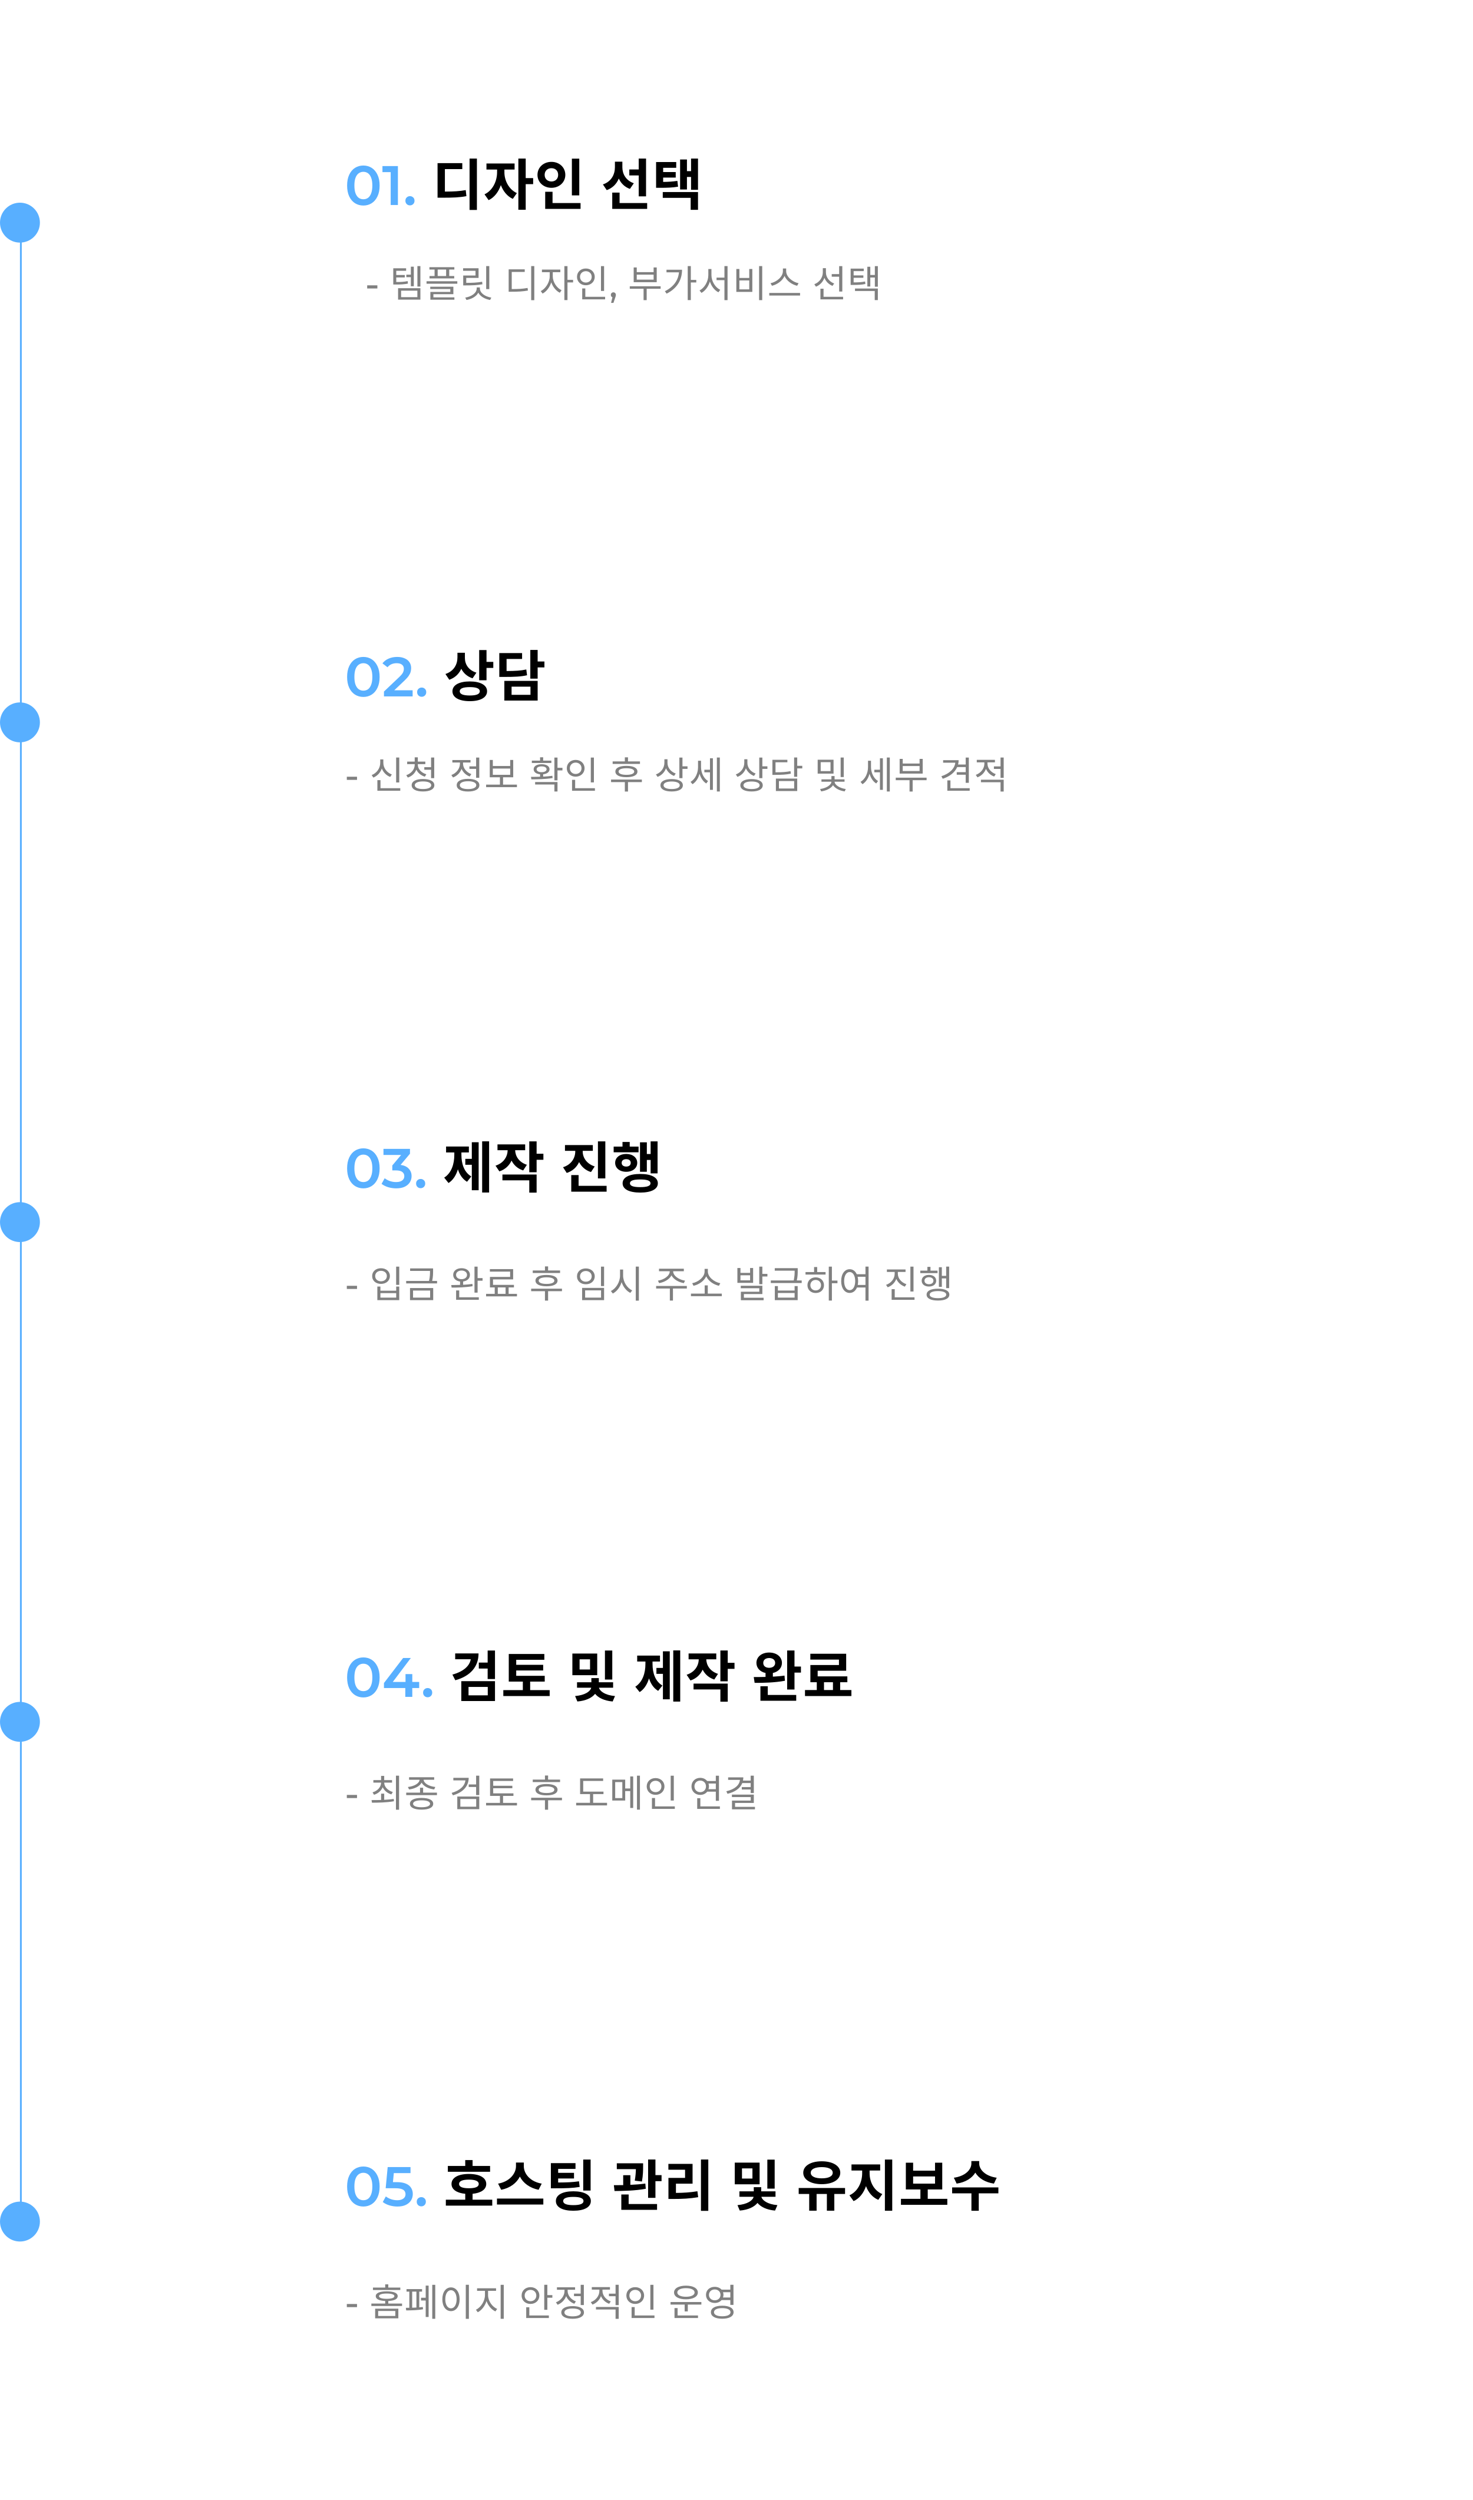 <svg width="812" height="1378" viewBox="0 0 812 1378" fill="none" xmlns="http://www.w3.org/2000/svg">
<g filter="url(#filter0_d_1026_607)">
<rect x="130.231" y="1111.91" width="656.186" height="225.477" rx="20" fill="white"/>
</g>
<g filter="url(#filter1_d_1026_607)">
<rect x="130.231" y="560.953" width="656.186" height="225.477" rx="20" fill="white"/>
</g>
<g filter="url(#filter2_d_1026_607)">
<rect x="130.231" y="285.477" width="656.186" height="225.477" rx="20" fill="white"/>
</g>
<g filter="url(#filter3_d_1026_607)">
<rect x="130.231" y="10" width="656.186" height="225.477" rx="20" fill="white"/>
</g>
<g filter="url(#filter4_d_1026_607)">
<rect x="130.231" y="836.43" width="656.186" height="225.477" rx="20" fill="white"/>
</g>
<line x1="11.5" y1="125" x2="11.5" y2="1225" stroke="#58AFFF"/>
<circle cx="11" cy="122.734" r="11" fill="#58AFFF"/>
<circle cx="11" cy="398.211" r="11" fill="#58AFFF"/>
<circle cx="11" cy="673.688" r="11" fill="#58AFFF"/>
<circle cx="11" cy="949.164" r="11" fill="#58AFFF"/>
<circle cx="11" cy="1224.64" r="11" fill="#58AFFF"/>
<path d="M191.191 1271.81V1270.08H196.81V1271.81H191.191ZM220.674 1261.03V1262.37H205.592V1261.03H212.339V1259.24H214.052V1261.03H220.674ZM208.474 1273.94V1276.68H217.917V1273.94H208.474ZM206.803 1277.97V1272.65H219.588V1277.97H206.803ZM208.934 1265.75C208.934 1266.69 210.459 1267.22 213.196 1267.22C215.89 1267.22 217.415 1266.69 217.415 1265.75C217.415 1264.84 215.89 1264.31 213.196 1264.31C210.459 1264.31 208.934 1264.84 208.934 1265.75ZM214.052 1269.83H221.635V1271.19H204.714V1269.83H212.339V1268.41C208.997 1268.28 207.137 1267.36 207.137 1265.75C207.137 1264.02 209.31 1263.1 213.196 1263.1C217.039 1263.1 219.233 1264.02 219.233 1265.75C219.233 1267.36 217.353 1268.28 214.052 1268.41V1269.83ZM227.211 1263.25V1272.13C227.984 1272.1 228.757 1272.08 229.551 1272.04V1263.25H227.211ZM231.118 1263.25V1271.94C231.786 1271.87 232.475 1271.81 233.081 1271.73L233.186 1272.98C230.282 1273.53 226.355 1273.61 223.91 1273.61L223.743 1272.19C224.307 1272.19 224.934 1272.19 225.644 1272.17V1263.25H224.098V1261.87H232.663V1263.25H231.118ZM234.669 1266.63V1259.95H236.277V1277.24H234.669V1268.14H232.099V1266.63H234.669ZM238.283 1259.51H239.933V1278.23H238.283V1259.51ZM256.769 1259.49H258.482V1278.27H256.769V1259.49ZM248.601 1260.93C251.379 1260.93 253.364 1263.48 253.364 1267.47C253.364 1271.46 251.379 1274.01 248.601 1274.01C245.822 1274.01 243.838 1271.46 243.838 1267.47C243.838 1263.48 245.822 1260.93 248.601 1260.93ZM248.601 1262.47C246.762 1262.47 245.467 1264.44 245.467 1267.47C245.467 1270.52 246.762 1272.48 248.601 1272.48C250.418 1272.48 251.713 1270.52 251.713 1267.47C251.713 1264.44 250.418 1262.47 248.601 1262.47ZM269.05 1262.83V1265.21C269.05 1268.39 271.307 1271.62 274.064 1272.79L273.103 1274.17C270.931 1273.17 269.092 1271.02 268.194 1268.45C267.337 1271.19 265.499 1273.55 263.368 1274.63L262.366 1273.25C265.06 1271.98 267.337 1268.45 267.337 1265.21V1262.83H262.992V1261.41H273.458V1262.83H269.05ZM275.986 1259.51H277.699V1278.23H275.986V1259.51ZM289.219 1265.42C289.219 1267.26 290.598 1268.55 292.436 1268.55C294.275 1268.55 295.653 1267.26 295.653 1265.42C295.653 1263.58 294.275 1262.29 292.436 1262.29C290.598 1262.29 289.219 1263.58 289.219 1265.42ZM297.325 1265.42C297.325 1268.14 295.236 1270.04 292.436 1270.04C289.637 1270.04 287.548 1268.14 287.548 1265.42C287.548 1262.7 289.637 1260.8 292.436 1260.8C295.236 1260.8 297.325 1262.7 297.325 1265.42ZM291.789 1271.87V1276.41H302.568V1277.81H290.076V1271.87H291.789ZM301.732 1265.19H304.49V1266.61H301.732V1273.27H300.019V1259.49H301.732V1265.19ZM316.416 1264.35H320.114V1259.51H321.848V1270.66H320.114V1265.75H316.416V1264.35ZM317.461 1268.62L316.604 1269.95C314.515 1269.2 312.907 1267.66 312.092 1265.73C311.298 1267.91 309.564 1269.66 307.371 1270.5L306.473 1269.14C309.272 1268.11 311.194 1265.59 311.194 1262.89V1262.24H307.016V1260.87H317.022V1262.24H312.907V1262.89C312.907 1265.29 314.745 1267.66 317.461 1268.62ZM315.664 1276.89C318.484 1276.89 320.197 1276.09 320.197 1274.74C320.197 1273.38 318.484 1272.56 315.664 1272.56C312.844 1272.56 311.131 1273.38 311.131 1274.74C311.131 1276.09 312.844 1276.89 315.664 1276.89ZM315.664 1271.25C319.508 1271.25 321.91 1272.52 321.91 1274.74C321.91 1276.95 319.508 1278.23 315.664 1278.23C311.821 1278.23 309.418 1276.95 309.418 1274.74C309.418 1272.52 311.821 1271.25 315.664 1271.25ZM336.678 1268.64L335.822 1269.97C333.733 1269.22 332.124 1267.68 331.288 1265.73C330.495 1267.89 328.782 1269.6 326.588 1270.41L325.69 1269.05C328.468 1268.07 330.411 1265.57 330.411 1262.91V1262.16H326.233V1260.76H336.239V1262.16H332.124V1262.91C332.124 1265.32 333.962 1267.68 336.678 1268.64ZM328.531 1273.11V1271.73H341.065V1278.25H339.331V1273.11H328.531ZM339.331 1259.49H341.065V1270.71H339.331V1265.78H335.675V1264.38H339.331V1259.49ZM360.219 1259.51V1273.19H358.506V1259.51H360.219ZM346.954 1265.4C346.954 1267.26 348.333 1268.55 350.15 1268.55C352.01 1268.55 353.388 1267.26 353.388 1265.4C353.388 1263.58 352.01 1262.29 350.15 1262.29C348.333 1262.29 346.954 1263.58 346.954 1265.4ZM355.06 1265.4C355.06 1268.11 352.95 1270.04 350.15 1270.04C347.372 1270.04 345.283 1268.11 345.283 1265.4C345.283 1262.7 347.372 1260.8 350.15 1260.8C352.95 1260.8 355.06 1262.7 355.06 1265.4ZM349.879 1276.41H360.783V1277.81H348.166V1271.79H349.879V1276.41ZM378.132 1261.35C375.27 1261.35 373.369 1262.24 373.369 1263.73C373.369 1265.19 375.27 1266.09 378.132 1266.09C381.015 1266.09 382.895 1265.19 382.895 1263.73C382.895 1262.24 381.015 1261.35 378.132 1261.35ZM378.132 1267.49C374.163 1267.49 371.573 1266.05 371.573 1263.73C371.573 1261.41 374.163 1259.97 378.132 1259.97C382.101 1259.97 384.692 1261.41 384.692 1263.73C384.692 1266.05 382.101 1267.49 378.132 1267.49ZM373.536 1272.33V1276.39H384.775V1277.81H371.823V1272.33H373.536ZM369.651 1268.99H386.634V1270.39H379.156V1274.17H377.422V1270.39H369.651V1268.99ZM390.811 1265.04C390.811 1266.8 392.189 1268.05 394.007 1268.05C395.845 1268.05 397.182 1266.8 397.182 1265.04C397.182 1263.31 395.845 1262.06 394.007 1262.06C392.189 1262.06 390.811 1263.31 390.811 1265.04ZM402.593 1263.58H398.582C398.728 1264.02 398.811 1264.5 398.811 1265.04C398.811 1265.57 398.728 1266.05 398.561 1266.51H402.593V1263.58ZM402.593 1267.91H397.788C396.931 1268.91 395.594 1269.51 394.007 1269.51C391.228 1269.51 389.181 1267.68 389.181 1265.04C389.181 1262.43 391.228 1260.62 394.007 1260.62C395.594 1260.62 396.931 1261.22 397.788 1262.18H402.593V1259.49H404.326V1270.58H402.593V1267.91ZM398.122 1276.85C400.984 1276.85 402.697 1276.01 402.697 1274.61C402.697 1273.19 400.984 1272.36 398.122 1272.36C395.302 1272.36 393.589 1273.19 393.589 1274.61C393.589 1276.01 395.302 1276.85 398.122 1276.85ZM398.122 1271.02C401.987 1271.02 404.389 1272.33 404.389 1274.61C404.389 1276.89 401.987 1278.2 398.122 1278.2C394.278 1278.2 391.897 1276.89 391.897 1274.61C391.897 1272.33 394.278 1271.02 398.122 1271.02Z" fill="#808080"/>
<path d="M200.295 1216.35C198.599 1216.35 197.067 1215.92 195.699 1215.06C194.351 1214.2 193.289 1212.95 192.512 1211.32C191.736 1209.67 191.348 1207.66 191.348 1205.32C191.348 1202.97 191.736 1200.98 192.512 1199.34C193.289 1197.69 194.351 1196.43 195.699 1195.57C197.067 1194.71 198.599 1194.29 200.295 1194.29C202.01 1194.29 203.542 1194.71 204.89 1195.57C206.238 1196.43 207.301 1197.69 208.077 1199.34C208.873 1200.98 209.272 1202.97 209.272 1205.32C209.272 1207.66 208.873 1209.67 208.077 1211.32C207.301 1212.95 206.238 1214.2 204.89 1215.06C203.542 1215.92 202.01 1216.35 200.295 1216.35ZM200.295 1212.88C201.295 1212.88 202.164 1212.62 202.899 1212.09C203.634 1211.54 204.206 1210.7 204.615 1209.57C205.044 1208.45 205.258 1207.03 205.258 1205.32C205.258 1203.58 205.044 1202.16 204.615 1201.06C204.206 1199.93 203.634 1199.11 202.899 1198.58C202.164 1198.02 201.295 1197.75 200.295 1197.75C199.335 1197.75 198.477 1198.02 197.721 1198.58C196.986 1199.11 196.403 1199.93 195.975 1201.06C195.566 1202.16 195.362 1203.58 195.362 1205.32C195.362 1207.03 195.566 1208.45 195.975 1209.57C196.403 1210.7 196.986 1211.54 197.721 1212.09C198.477 1212.62 199.335 1212.88 200.295 1212.88ZM219.072 1216.35C217.56 1216.35 216.079 1216.13 214.629 1215.7C213.199 1215.25 211.994 1214.64 211.014 1213.86L212.699 1210.77C213.475 1211.4 214.414 1211.91 215.517 1212.3C216.641 1212.69 217.805 1212.88 219.01 1212.88C220.42 1212.88 221.523 1212.59 222.319 1211.99C223.136 1211.4 223.545 1210.61 223.545 1209.6C223.545 1208.93 223.371 1208.34 223.024 1207.83C222.697 1207.32 222.105 1206.93 221.247 1206.66C220.409 1206.4 219.255 1206.27 217.785 1206.27H212.607L213.71 1194.59H226.302V1197.93H215.18L217.264 1196.03L216.437 1204.76L214.353 1202.9H218.673C220.797 1202.9 222.503 1203.18 223.79 1203.75C225.097 1204.3 226.047 1205.08 226.639 1206.08C227.252 1207.06 227.558 1208.19 227.558 1209.45C227.558 1210.7 227.252 1211.84 226.639 1212.88C226.026 1213.92 225.087 1214.76 223.821 1215.4C222.575 1216.03 220.992 1216.35 219.072 1216.35ZM232.246 1216.25C231.551 1216.25 230.959 1216.02 230.469 1215.55C229.978 1215.06 229.733 1214.45 229.733 1213.71C229.733 1212.93 229.978 1212.32 230.469 1211.87C230.959 1211.4 231.551 1211.17 232.246 1211.17C232.94 1211.17 233.532 1211.4 234.023 1211.87C234.513 1212.32 234.758 1212.93 234.758 1213.71C234.758 1214.45 234.513 1215.06 234.023 1215.55C233.532 1216.02 232.94 1216.25 232.246 1216.25Z" fill="#58AFFF"/>
<path d="M270.161 1193.98V1197.2H246.876V1193.98H256.466V1190.73H260.51V1193.98H270.161ZM253.065 1203.91C253.065 1205.53 254.964 1206.27 258.457 1206.27C262.011 1206.27 263.911 1205.53 263.911 1203.91C263.911 1202.31 262.011 1201.52 258.457 1201.52C254.964 1201.52 253.065 1202.31 253.065 1203.91ZM260.51 1212.58H271.356V1215.86H245.773V1212.58H256.466V1209.33C251.778 1208.9 248.898 1206.94 248.898 1203.91C248.898 1200.44 252.605 1198.39 258.457 1198.39C264.371 1198.39 268.047 1200.44 268.047 1203.91C268.047 1206.94 265.198 1208.87 260.51 1209.33V1212.58ZM298.622 1203.72L296.906 1207.12C292.004 1206.14 288.389 1203.42 286.581 1199.83C284.773 1203.42 281.189 1206.17 276.287 1207.12L274.571 1203.72C280.913 1202.65 284.436 1198.18 284.436 1194.13V1192.11H288.756V1194.13C288.756 1198.27 292.249 1202.65 298.622 1203.72ZM273.958 1211.96H299.511V1215.24H273.958V1211.96ZM325.582 1190.46V1207.55H321.507V1190.46H325.582ZM319.178 1202.44L319.546 1205.56C315.563 1206.2 312.039 1206.3 306.096 1206.3H303.675V1192.42H317.248V1195.6H307.689V1197.78H316.421V1200.9H307.689V1203.11C312.56 1203.08 315.655 1202.96 319.178 1202.44ZM316.053 1215.58C319.73 1215.58 321.66 1214.87 321.66 1213.31C321.66 1211.78 319.73 1211.04 316.053 1211.04C312.407 1211.04 310.446 1211.78 310.446 1213.31C310.446 1214.87 312.407 1215.58 316.053 1215.58ZM316.053 1207.95C322.028 1207.95 325.704 1209.94 325.704 1213.31C325.704 1216.74 322.028 1218.67 316.053 1218.67C310.079 1218.67 306.433 1216.74 306.433 1213.31C306.433 1209.94 310.079 1207.95 316.053 1207.95ZM353.87 1202.56L349.918 1202.1C350.377 1199.46 350.5 1197.41 350.53 1195.73H340.021V1192.51H354.513V1194.25C354.513 1196.22 354.513 1199 353.87 1202.56ZM355.739 1203.69L355.984 1206.57C350.163 1207.64 343.606 1207.77 338.765 1207.8L338.398 1204.58C339.96 1204.58 341.706 1204.58 343.545 1204.55V1199.07H347.497V1204.4C350.285 1204.27 353.104 1204.06 355.739 1203.69ZM346.547 1209.7V1214.97H362.204V1218.18H342.503V1209.7H346.547ZM361.315 1199.03H364.685V1202.37H361.315V1211.57H357.271V1190.43H361.315V1199.03ZM372.618 1203.75V1208.84C376.908 1208.81 380.462 1208.59 384.445 1207.92L384.874 1211.2C380.278 1211.99 376.142 1212.18 371.025 1212.18H368.482V1200.57H377.643V1196.06H368.452V1192.85H381.779V1203.75H372.618ZM386.406 1190.43H390.45V1218.74H386.406V1190.43ZM427.042 1190.49V1206.48H422.997V1190.49H427.042ZM414.786 1200.93V1195.33H409.026V1200.93H414.786ZM418.738 1192.14V1204.09H405.043V1192.14H418.738ZM427.501 1210.98H419.719C420.148 1212.85 422.967 1215.12 428.543 1215.58L427.256 1218.58C422.568 1218.18 419.29 1216.5 417.574 1214.35C415.858 1216.53 412.549 1218.18 407.8 1218.58L406.544 1215.58C412.182 1215.09 415.001 1212.94 415.43 1210.98H407.617V1207.98H415.521V1205.68H419.627V1207.98H427.501V1210.98ZM453.001 1194.62C449.294 1194.62 446.935 1195.73 446.935 1197.72C446.935 1199.74 449.294 1200.81 453.001 1200.81C456.678 1200.81 459.037 1199.74 459.037 1197.72C459.037 1195.73 456.678 1194.62 453.001 1194.62ZM453.001 1204.03C446.966 1204.03 442.799 1201.58 442.799 1197.72C442.799 1193.89 446.966 1191.41 453.001 1191.41C459.007 1191.41 463.204 1193.89 463.204 1197.72C463.204 1201.58 459.007 1204.03 453.001 1204.03ZM465.839 1206.14V1209.42H459.926V1218.64H455.82V1209.42H450.152V1218.64H446.077V1209.42H440.286V1206.14H465.839ZM479.379 1196.49V1198.05C479.379 1202.65 481.646 1207.52 486.364 1209.48L484.158 1212.67C480.88 1211.26 478.643 1208.5 477.387 1205.1C476.131 1208.78 473.864 1211.87 470.555 1213.37L468.257 1210.16C472.975 1208.04 475.273 1202.86 475.273 1198.05V1196.49H469.391V1193.15H485.2V1196.49H479.379ZM487.804 1190.46H491.849V1218.67H487.804V1190.46ZM503.366 1199.77V1203.72H515.438V1199.77H503.366ZM511.424 1212.12H522.209V1215.4H496.657V1212.12H507.38V1206.94H499.353V1192.2H503.366V1196.58H515.438V1192.2H519.421V1206.94H511.424V1212.12ZM549.445 1200.47L547.913 1203.72C542.98 1202.99 539.456 1200.69 537.649 1197.66C535.841 1200.69 532.287 1202.99 527.354 1203.72L525.822 1200.47C532.256 1199.59 535.473 1195.94 535.473 1192.63V1191.28H539.793V1192.63C539.793 1195.91 543.041 1199.59 549.445 1200.47ZM550.364 1205.81V1209.08H539.548V1218.7H535.504V1209.08H524.872V1205.81H550.364Z" fill="black"/>
<path d="M191.191 710.539V708.805H196.81V710.539H191.191ZM218.376 698.235H220.089V708.283H218.376V698.235ZM208.015 709.202H209.707V711.5H218.397V709.202H220.089V716.701H208.015V709.202ZM209.707 712.837V715.323H218.397V712.837H209.707ZM210.02 699.112C212.861 699.112 214.929 700.867 214.929 703.415C214.929 706.006 212.861 707.74 210.02 707.74C207.2 707.74 205.153 706.006 205.153 703.415C205.153 700.867 207.2 699.112 210.02 699.112ZM210.02 700.533C208.161 700.533 206.824 701.723 206.824 703.415C206.824 705.128 208.161 706.319 210.02 706.319C211.921 706.319 213.258 705.128 213.258 703.415C213.258 701.723 211.921 700.533 210.02 700.533ZM227.692 711.416V715.323H237.113V711.416H227.692ZM226.02 716.701V710.038H238.805V716.701H226.02ZM238.241 706.11H240.936V707.489H223.91V706.11H236.507C237.05 703.771 237.05 702.058 237.05 700.595H226.083V699.217H238.742V700.595C238.742 702.058 238.742 703.771 238.241 706.11ZM251.412 702.768C251.412 704.209 252.644 705.149 254.441 705.149C256.195 705.149 257.449 704.209 257.449 702.768C257.449 701.347 256.195 700.386 254.441 700.386C252.644 700.386 251.412 701.347 251.412 702.768ZM260.415 707.761L260.52 709.014C256.613 709.724 252.164 709.787 248.968 709.787L248.738 708.387C250.179 708.387 251.85 708.366 253.605 708.304V706.424C251.328 706.152 249.824 704.773 249.824 702.768C249.824 700.574 251.704 699.091 254.441 699.091C257.156 699.091 259.057 700.574 259.057 702.768C259.057 704.752 257.553 706.131 255.318 706.403V708.241C257.052 708.137 258.786 708.011 260.415 707.761ZM253.146 711.354V715.114H263.946V716.513H251.433V711.354H253.146ZM263.277 704.564H266.014V705.985H263.277V712.565H261.564V698.235H263.277V704.564ZM274.41 709.682V713.234H278.692V709.682H274.41ZM280.384 713.234H284.98V714.633H267.955V713.234H272.718V709.682H270.086V703.896H281.199V700.992H270.044V699.593H282.87V705.275H271.778V708.283H283.309V709.682H280.384V713.234ZM308.742 700.365V701.744H293.68V700.365H300.407V698.109H302.141V700.365H308.742ZM305.567 705.943C305.567 704.794 304.021 704.126 301.284 704.126C298.548 704.126 296.96 704.794 296.96 705.943C296.96 707.092 298.548 707.761 301.284 707.761C304.021 707.761 305.567 707.092 305.567 705.943ZM295.184 705.943C295.184 703.938 297.461 702.81 301.284 702.81C305.065 702.81 307.342 703.938 307.342 705.943C307.342 707.949 305.065 709.056 301.284 709.056C297.461 709.056 295.184 707.949 295.184 705.943ZM309.787 710.372V711.771H302.141V716.973H300.407V711.771H292.803V710.372H309.787ZM331.292 698.235H333.005V708.951H331.292V698.235ZM320.889 709.954H333.005V716.701H320.889V709.954ZM331.334 711.312H322.56V715.323H331.334V711.312ZM322.936 699.217C325.777 699.217 327.845 700.992 327.845 703.583C327.845 706.173 325.777 707.949 322.936 707.949C320.116 707.949 318.069 706.173 318.069 703.583C318.069 700.992 320.116 699.217 322.936 699.217ZM322.936 700.637C321.077 700.637 319.74 701.87 319.74 703.583C319.74 705.316 321.077 706.528 322.936 706.528C324.816 706.528 326.174 705.316 326.174 703.583C326.174 701.87 324.816 700.637 322.936 700.637ZM343.49 699.843V703.207C343.49 706.632 345.726 710.079 348.504 711.333L347.48 712.711C345.35 711.667 343.553 709.453 342.655 706.779C341.798 709.599 340.002 711.939 337.808 713.067L336.764 711.667C339.521 710.351 341.798 706.758 341.798 703.207V699.843H343.49ZM350.468 698.214H352.181V716.994H350.468V698.214ZM363.346 707.322L362.698 705.964C365.957 705.484 369.195 703.332 369.195 700.867V700.762H363.283V699.384H376.966V700.762H371.096V700.867C371.096 703.332 374.334 705.484 377.635 705.964L376.966 707.322C374.062 706.82 371.284 705.254 370.156 703.039C369.007 705.254 366.25 706.82 363.346 707.322ZM378.616 708.889L378.637 710.288H370.971V716.952H369.258V710.288H361.696V708.889H378.616ZM397.061 707.364L396.33 708.784C393.468 708.178 390.522 706.236 389.31 703.562C388.099 706.236 385.174 708.178 382.291 708.784L381.581 707.364C384.861 706.779 388.412 704.021 388.412 700.909V699.467H390.209V700.909C390.209 704.021 393.781 706.779 397.061 707.364ZM390.167 713.108H397.896V714.508H380.892V713.108H388.454V708.554H390.167V713.108ZM413.49 705.797V702.998H408.184V705.797H413.49ZM415.161 698.987V707.176H406.492V698.987H408.184V701.682H413.49V698.987H415.161ZM410.085 713.338V715.385H420.948V716.743H408.414V712.064H418.566V710.142H408.351V708.784H420.258V713.338H410.085ZM420.258 702.246H423.037V703.666H420.258V707.907H418.546V698.235H420.258V702.246ZM438.034 715.323V712.753H428.822V715.323H438.034ZM438.034 711.416V708.951H439.726V716.701H427.13V708.951H428.822V711.416H438.034ZM439.246 705.86H441.941V707.259H424.915V705.86H437.533C438.055 703.562 438.055 701.89 438.055 700.47H427.088V699.07H439.747V700.428C439.747 701.87 439.747 703.541 439.246 705.86ZM449.647 711.354C451.36 711.354 452.593 710.142 452.593 708.471C452.593 706.779 451.36 705.567 449.647 705.567C447.955 705.567 446.723 706.779 446.723 708.471C446.723 710.142 447.955 711.354 449.647 711.354ZM449.647 704.147C452.321 704.147 454.222 705.943 454.222 708.471C454.222 711.019 452.321 712.774 449.647 712.774C447.015 712.774 445.114 711.019 445.114 708.471C445.114 705.943 447.015 704.147 449.647 704.147ZM450.483 698.444V701.222H455.1V702.601H444.049V701.222H448.77V698.444H450.483ZM461.659 705.922V707.364H458.588V716.952H456.875V698.235H458.588V705.922H461.659ZM472.834 708.325H477.095V703.812H472.771C472.938 704.543 473.043 705.337 473.043 706.194C473.043 706.967 472.959 707.677 472.834 708.325ZM468.384 711.207C470.16 711.207 471.434 709.244 471.434 706.194C471.434 703.165 470.16 701.201 468.384 701.201C466.588 701.201 465.334 703.165 465.334 706.194C465.334 709.244 466.588 711.207 468.384 711.207ZM477.095 698.214H478.808V716.994H477.095V709.724H472.416C471.643 711.625 470.181 712.732 468.384 712.732C465.648 712.732 463.705 710.184 463.705 706.194C463.705 702.204 465.648 699.655 468.384 699.655C470.118 699.655 471.497 700.658 472.291 702.413H477.095V698.214ZM503.573 698.235V711.939H501.86V698.235H503.573ZM499.645 707.907L498.81 709.265C496.658 708.513 494.945 706.967 494.089 705.003C493.295 707.134 491.561 708.826 489.347 709.62L488.448 708.283C491.289 707.301 493.19 704.857 493.19 702.183V701.159H488.908V699.781H499.186V701.159H494.945V702.183C494.945 704.711 496.888 706.988 499.645 707.907ZM493.232 715.135H504.137V716.534H491.519V710.643H493.232V715.135ZM519.197 704.711V709.39H517.567V698.569H519.197V703.311H521.578V698.214H523.229V710.079H521.578V704.711H519.197ZM516.815 700.449L516.836 701.807H507.31V700.449H511.238V698.36H512.93V700.449H516.815ZM509.629 705.985C509.629 707.155 510.611 707.928 512.094 707.928C513.557 707.928 514.559 707.155 514.559 705.985C514.559 704.836 513.557 704.063 512.094 704.063C510.611 704.063 509.629 704.836 509.629 705.985ZM516.084 705.985C516.084 707.949 514.455 709.202 512.094 709.202C509.734 709.202 508.083 707.949 508.083 705.985C508.083 704.063 509.734 702.789 512.094 702.789C514.455 702.789 516.084 704.063 516.084 705.985ZM517.066 715.615C519.907 715.615 521.62 714.905 521.62 713.672C521.62 712.419 519.907 711.709 517.066 711.709C514.204 711.709 512.491 712.419 512.491 713.672C512.491 714.905 514.204 715.615 517.066 715.615ZM517.066 710.393C520.973 710.393 523.333 711.562 523.333 713.672C523.333 715.761 520.973 716.931 517.066 716.931C513.16 716.931 510.799 715.761 510.799 713.672C510.799 711.562 513.16 710.393 517.066 710.393Z" fill="#808080"/>
<path d="M200.295 655.08C198.599 655.08 197.067 654.651 195.699 653.793C194.351 652.935 193.289 651.689 192.512 650.055C191.736 648.401 191.348 646.399 191.348 644.05C191.348 641.701 191.736 639.709 192.512 638.075C193.289 636.421 194.351 635.165 195.699 634.307C197.067 633.449 198.599 633.02 200.295 633.02C202.01 633.02 203.542 633.449 204.89 634.307C206.238 635.165 207.301 636.421 208.077 638.075C208.873 639.709 209.272 641.701 209.272 644.05C209.272 646.399 208.873 648.401 208.077 650.055C207.301 651.689 206.238 652.935 204.89 653.793C203.542 654.651 202.01 655.08 200.295 655.08ZM200.295 651.618C201.295 651.618 202.164 651.352 202.899 650.821C203.634 650.27 204.206 649.432 204.615 648.309C205.044 647.185 205.258 645.766 205.258 644.05C205.258 642.314 205.044 640.894 204.615 639.791C204.206 638.668 203.634 637.84 202.899 637.309C202.164 636.758 201.295 636.482 200.295 636.482C199.335 636.482 198.477 636.758 197.721 637.309C196.986 637.84 196.403 638.668 195.975 639.791C195.566 640.894 195.362 642.314 195.362 644.05C195.362 645.766 195.566 647.185 195.975 648.309C196.403 649.432 196.986 650.27 197.721 650.821C198.477 651.352 199.335 651.618 200.295 651.618ZM218.405 655.08C216.893 655.08 215.412 654.865 213.962 654.436C212.532 653.987 211.327 653.374 210.347 652.598L212.062 649.504C212.839 650.137 213.778 650.647 214.881 651.036C215.984 651.424 217.138 651.618 218.343 651.618C219.773 651.618 220.886 651.332 221.683 650.76C222.48 650.167 222.878 649.371 222.878 648.37C222.878 647.39 222.51 646.613 221.775 646.041C221.04 645.47 219.855 645.184 218.221 645.184H216.26V642.457L222.388 635.165L222.909 636.666H211.388V633.326H226.003V635.992L219.875 643.284L217.792 642.058H218.987C221.622 642.058 223.593 642.651 224.9 643.835C226.228 645 226.892 646.501 226.892 648.339C226.892 649.544 226.585 650.658 225.972 651.679C225.36 652.7 224.42 653.527 223.154 654.161C221.908 654.773 220.325 655.08 218.405 655.08ZM231.887 654.988C231.192 654.988 230.6 654.753 230.11 654.283C229.619 653.793 229.374 653.18 229.374 652.445C229.374 651.669 229.619 651.056 230.11 650.607C230.6 650.137 231.192 649.902 231.887 649.902C232.581 649.902 233.173 650.137 233.664 650.607C234.154 651.056 234.399 651.669 234.399 652.445C234.399 653.18 234.154 653.793 233.664 654.283C233.173 654.753 232.581 654.988 231.887 654.988Z" fill="#58AFFF"/>
<path d="M254.36 635.287V636.666C254.36 641.384 255.739 646.133 259.814 648.523L257.455 651.464C254.973 649.963 253.349 647.543 252.43 644.571C251.45 647.788 249.795 650.545 247.252 652.139L244.862 649.167C248.968 646.562 250.439 641.507 250.439 636.666V635.287H245.904V632.009H258.466V635.287H254.36ZM260.09 638.811V629.65H263.858V656.122H260.09V642.089H256.505V638.811H260.09ZM265.788 629.16H269.618V657.378H265.788V629.16ZM290.45 642.089L288.397 645.214C285.334 644.234 283.219 642.242 281.994 639.761C280.738 642.487 278.532 644.663 275.284 645.735L273.17 642.579C277.766 641.078 279.757 637.555 279.849 634.062H274.242V630.845H289.5V634.062H283.985C284.077 637.309 286.008 640.649 290.45 642.089ZM276.969 650.668V647.451H295.812V657.439H291.768V650.668H276.969ZM299.55 635.992V639.332H295.812V646.195H291.768V629.19H295.812V635.992H299.55ZM333.69 629.19V649.596H329.615V629.19H333.69ZM327.838 643.008L325.785 646.103C322.66 645.122 320.516 643.1 319.229 640.588C317.973 643.345 315.705 645.521 312.427 646.593L310.374 643.437C315.062 641.966 317.115 638.259 317.115 634.736V634.399H311.447V631.212H326.796V634.399H321.22V634.736C321.22 638.045 323.273 641.507 327.838 643.008ZM318.953 653.701H334.395V656.918H314.909V647.757H318.953V653.701ZM356.575 639.423V645.95H352.806V629.711H356.575V636.145H358.658V629.19H362.488V646.838H358.658V639.423H356.575ZM352.01 632.07V635.195H338.284V632.07H343.155V629.497H347.138V632.07H352.01ZM342.696 641.017C342.696 642.334 343.707 643.069 345.208 643.069C346.709 643.069 347.69 642.334 347.69 641.017C347.69 639.699 346.709 638.995 345.208 638.995C343.707 638.995 342.696 639.699 342.696 641.017ZM351.274 641.017C351.274 643.927 348.762 645.95 345.208 645.95C341.623 645.95 339.111 643.927 339.111 641.017C339.111 638.106 341.623 636.115 345.208 636.115C348.762 636.115 351.274 638.106 351.274 641.017ZM352.929 654.406C356.697 654.406 358.597 653.762 358.597 652.292C358.597 650.821 356.697 650.178 352.929 650.178C349.16 650.178 347.261 650.821 347.261 652.292C347.261 653.762 349.16 654.406 352.929 654.406ZM352.929 647.144C358.995 647.144 362.641 649.013 362.641 652.292C362.641 655.57 358.995 657.408 352.929 657.408C346.862 657.408 343.216 655.57 343.216 652.292C343.216 649.013 346.862 647.144 352.929 647.144Z" fill="black"/>
<path d="M191.191 429.906V428.172H196.81V429.906H191.191ZM220.089 417.581V431.327H218.376V417.581H220.089ZM215.995 426.919L215.097 428.277C212.966 427.462 211.315 425.77 210.48 423.639C209.686 425.916 207.994 427.734 205.8 428.653L204.902 427.253C207.722 426.167 209.602 423.451 209.602 420.526V418.625H211.315V420.526C211.315 423.347 213.216 425.895 215.995 426.919ZM209.749 434.502H220.653V435.901H208.036V430.052H209.749V434.502ZM233.896 422.908H237.635V417.581H239.369V428.945H237.635V424.328H233.896V422.908ZM235.024 426.814L234.209 428.151C232.058 427.483 230.365 426.083 229.509 424.266C228.715 426.313 227.023 427.901 224.809 428.632L223.973 427.316C226.731 426.376 228.611 424.099 228.611 421.571V421.216H224.454V419.837H228.611V417.477H230.324V419.837H234.46V421.216H230.324V421.571C230.324 423.911 232.266 426 235.024 426.814ZM233.165 434.961C236.006 434.961 237.719 434.168 237.719 432.852C237.719 431.556 236.027 430.763 233.165 430.763C230.345 430.763 228.653 431.556 228.653 432.852C228.653 434.168 230.345 434.961 233.165 434.961ZM233.165 429.426C237.05 429.426 239.432 430.679 239.432 432.852C239.432 435.045 237.05 436.298 233.165 436.298C229.321 436.298 226.94 435.045 226.94 432.852C226.94 430.679 229.321 429.426 233.165 429.426ZM258.765 422.448H262.462V417.602H264.196V428.757H262.462V423.848H258.765V422.448ZM259.809 426.71L258.953 428.047C256.864 427.295 255.255 425.749 254.441 423.827C253.647 426 251.913 427.754 249.72 428.59L248.821 427.232C251.621 426.209 253.542 423.681 253.542 420.986V420.338H249.364V418.96H259.371V420.338H255.255V420.986C255.255 423.388 257.094 425.749 259.809 426.71ZM258.013 434.982C260.833 434.982 262.546 434.189 262.546 432.831C262.546 431.473 260.833 430.658 258.013 430.658C255.193 430.658 253.48 431.473 253.48 432.831C253.48 434.189 255.193 434.982 258.013 434.982ZM258.013 429.342C261.857 429.342 264.259 430.616 264.259 432.831C264.259 435.045 261.857 436.319 258.013 436.319C254.169 436.319 251.767 435.045 251.767 432.831C251.767 430.616 254.169 429.342 258.013 429.342ZM271.673 423.66V427.107H281.241V423.66H271.673ZM277.314 432.517H284.959V433.917H267.976V432.517H275.58V428.486H269.981V418.918H271.673V422.26H281.241V418.918H282.912V428.486H277.314V432.517ZM303.937 419.294V420.589H293.179V419.294H297.712V417.456H299.425V419.294H303.937ZM295.811 424.057C295.811 425.039 296.877 425.665 298.569 425.665C300.219 425.665 301.305 425.039 301.305 424.057C301.305 423.075 300.219 422.469 298.569 422.469C296.877 422.469 295.811 423.075 295.811 424.057ZM304.501 427.65L304.627 428.882C300.616 429.572 296.187 429.593 292.907 429.614L292.719 428.235C294.203 428.235 295.916 428.235 297.712 428.172V426.814C295.54 426.605 294.182 425.603 294.182 424.057C294.182 422.344 295.916 421.279 298.569 421.279C301.18 421.279 302.935 422.344 302.935 424.057C302.935 425.582 301.577 426.585 299.425 426.814V428.11C301.138 428.026 302.872 427.901 304.501 427.65ZM294.996 432.455V431.097H307.322V436.319H305.609V432.455H294.996ZM310.058 423.263V424.684H307.322V430.157H305.609V417.602H307.322V423.263H310.058ZM327.395 417.602V431.285H325.682V417.602H327.395ZM314.13 423.493C314.13 425.352 315.509 426.647 317.326 426.647C319.185 426.647 320.564 425.352 320.564 423.493C320.564 421.675 319.185 420.38 317.326 420.38C315.509 420.38 314.13 421.675 314.13 423.493ZM322.235 423.493C322.235 426.209 320.125 428.13 317.326 428.13C314.548 428.13 312.459 426.209 312.459 423.493C312.459 420.798 314.548 418.897 317.326 418.897C320.125 418.897 322.235 420.798 322.235 423.493ZM317.055 434.502H327.959V435.901H315.342V429.885H317.055V434.502ZM352.786 419.733V421.111H337.725V419.733H344.451V417.477H346.185V419.733H352.786ZM349.611 425.31C349.611 424.161 348.065 423.493 345.329 423.493C342.592 423.493 341.005 424.161 341.005 425.31C341.005 426.459 342.592 427.128 345.329 427.128C348.065 427.128 349.611 426.459 349.611 425.31ZM339.229 425.31C339.229 423.305 341.506 422.177 345.329 422.177C349.11 422.177 351.387 423.305 351.387 425.31C351.387 427.316 349.11 428.423 345.329 428.423C341.506 428.423 339.229 427.316 339.229 425.31ZM353.831 429.739V431.139H346.185V436.34H344.451V431.139H336.847V429.739H353.831ZM372.496 426.397L371.597 427.734C369.571 426.981 367.963 425.436 367.127 423.514C366.354 425.707 364.683 427.42 362.489 428.256L361.591 426.898C364.432 425.874 366.25 423.326 366.25 420.464V418.542H367.963V420.61C367.963 423.138 369.801 425.477 372.496 426.397ZM370.26 434.961C373.018 434.961 374.71 434.189 374.71 432.893C374.71 431.577 373.018 430.804 370.26 430.804C367.482 430.804 365.79 431.577 365.79 432.893C365.79 434.189 367.482 434.961 370.26 434.961ZM370.26 429.467C374.062 429.467 376.423 430.7 376.423 432.893C376.423 435.066 374.062 436.298 370.26 436.298C366.438 436.298 364.077 435.066 364.077 432.893C364.077 430.7 366.438 429.467 370.26 429.467ZM376.214 422.427H378.992V423.848H376.214V428.945H374.501V417.602H376.214V422.427ZM386.449 419.357V422.866C386.449 425.874 387.848 429.05 390.313 430.554L389.331 431.891C387.556 430.804 386.302 428.82 385.634 426.543C384.965 429.029 383.608 431.139 381.748 432.288L380.683 431.013C383.252 429.509 384.798 426.146 384.798 422.929V419.357H386.449ZM391.379 424.308V417.999H392.987V435.4H391.379V425.728H388.287V424.308H391.379ZM395.181 417.581H396.81V436.319H395.181V417.581ZM416.54 426.397L415.642 427.734C413.615 426.981 412.007 425.436 411.171 423.514C410.398 425.707 408.727 427.42 406.534 428.256L405.636 426.898C408.477 425.874 410.294 423.326 410.294 420.464V418.542H412.007V420.61C412.007 423.138 413.845 425.477 416.54 426.397ZM414.305 434.961C417.062 434.961 418.754 434.189 418.754 432.893C418.754 431.577 417.062 430.804 414.305 430.804C411.526 430.804 409.834 431.577 409.834 432.893C409.834 434.189 411.526 434.961 414.305 434.961ZM414.305 429.467C418.107 429.467 420.467 430.7 420.467 432.893C420.467 435.066 418.107 436.298 414.305 436.298C410.482 436.298 408.121 435.066 408.121 432.893C408.121 430.7 410.482 429.467 414.305 429.467ZM420.258 422.427H423.037V423.848H420.258V428.945H418.546V417.602H420.258V422.427ZM435.778 425.101L435.966 426.48C433.397 427.002 431.182 427.149 427.255 427.149H425.793V418.834H434.044V420.213H427.506V425.728C431.203 425.728 433.334 425.582 435.778 425.101ZM429.386 430.554V434.669H437.784V430.554H429.386ZM427.715 436.048V429.196H439.476V436.048H427.715ZM442.254 422.156V423.576H439.476V428.193H437.763V417.56H439.476V422.156H442.254ZM465.118 417.581V428.339H463.405V417.581H465.118ZM457.827 425.08V420.15H452.416V425.08H457.827ZM459.498 418.793V426.459H450.745V418.793H459.498ZM465.556 430.93H460.083C460.104 432.726 463.008 434.544 466.225 434.941L465.64 436.257C462.82 435.86 460.313 434.565 459.206 432.831C458.078 434.606 455.487 435.86 452.667 436.257L452.103 434.941C455.299 434.565 458.287 432.789 458.307 430.93H452.834V429.614H458.328V427.796H460.062V429.614H465.556V430.93ZM480.147 419.357V422.866C480.147 425.874 481.547 429.05 484.012 430.554L483.03 431.891C481.255 430.804 480.001 428.82 479.333 426.543C478.664 429.029 477.306 431.139 475.447 432.288L474.382 431.013C476.951 429.509 478.497 426.146 478.497 422.929V419.357H480.147ZM485.077 424.308V417.999H486.686V435.4H485.077V425.728H481.986V424.308H485.077ZM488.879 417.581H490.509V436.319H488.879V417.581ZM506.927 425.039V422.281H497.631V425.039H506.927ZM508.64 418.333V426.438H495.939V418.333H497.631V420.902H506.927V418.333H508.64ZM510.791 428.694V430.073H503.104V436.34H501.391V430.073H493.787V428.694H510.791ZM532.339 422.845H527.66C526.364 425.812 523.523 428.047 519.7 429.3L518.948 427.901C523.273 426.501 526.239 423.806 526.615 420.443H519.909V419.064H528.453C528.453 419.879 528.349 420.694 528.14 421.446H532.339V417.602H534.073V431.535H532.339V427.065H527.409V425.665H532.339V422.845ZM523.941 434.502H534.553V435.901H522.228V430.178H523.941V434.502ZM548.903 426.731L548.047 428.068C545.958 427.316 544.349 425.77 543.513 423.827C542.72 425.979 541.007 427.692 538.813 428.506L537.915 427.149C540.693 426.167 542.636 423.66 542.636 421.007V420.255H538.458V418.855H548.464V420.255H544.349V421.007C544.349 423.409 546.187 425.77 548.903 426.731ZM540.756 431.201V429.823H553.29V436.34H551.556V431.201H540.756ZM551.556 417.581H553.29V428.799H551.556V423.869H547.9V422.469H551.556V417.581Z" fill="#808080"/>
<path d="M200.295 384.189C198.599 384.189 197.067 383.76 195.699 382.902C194.351 382.044 193.289 380.799 192.512 379.164C191.736 377.51 191.348 375.508 191.348 373.159C191.348 370.81 191.736 368.819 192.512 367.185C193.289 365.53 194.351 364.274 195.699 363.416C197.067 362.558 198.599 362.129 200.295 362.129C202.01 362.129 203.542 362.558 204.89 363.416C206.238 364.274 207.301 365.53 208.077 367.185C208.873 368.819 209.272 370.81 209.272 373.159C209.272 375.508 208.873 377.51 208.077 379.164C207.301 380.799 206.238 382.044 204.89 382.902C203.542 383.76 202.01 384.189 200.295 384.189ZM200.295 380.727C201.295 380.727 202.164 380.461 202.899 379.93C203.634 379.379 204.206 378.541 204.615 377.418C205.044 376.295 205.258 374.875 205.258 373.159C205.258 371.423 205.044 370.004 204.615 368.901C204.206 367.777 203.634 366.95 202.899 366.419C202.164 365.867 201.295 365.592 200.295 365.592C199.335 365.592 198.477 365.867 197.721 366.419C196.986 366.95 196.403 367.777 195.975 368.901C195.566 370.004 195.362 371.423 195.362 373.159C195.362 374.875 195.566 376.295 195.975 377.418C196.403 378.541 196.986 379.379 197.721 379.93C198.477 380.461 199.335 380.727 200.295 380.727ZM211.658 383.883V381.217L220.175 373.129C220.89 372.455 221.421 371.862 221.768 371.352C222.116 370.841 222.34 370.371 222.442 369.942C222.565 369.493 222.626 369.074 222.626 368.686C222.626 367.706 222.289 366.95 221.615 366.419C220.941 365.867 219.951 365.592 218.643 365.592C217.602 365.592 216.652 365.775 215.794 366.143C214.956 366.511 214.231 367.072 213.619 367.828L210.83 365.683C211.668 364.56 212.791 363.692 214.201 363.079C215.63 362.446 217.224 362.129 218.98 362.129C220.533 362.129 221.881 362.385 223.025 362.895C224.189 363.386 225.077 364.09 225.69 365.009C226.323 365.929 226.64 367.021 226.64 368.288C226.64 368.982 226.548 369.677 226.364 370.371C226.18 371.045 225.833 371.76 225.323 372.516C224.812 373.272 224.066 374.119 223.086 375.059L215.763 382.014L214.936 380.513H227.467V383.883H211.658ZM232.455 384.097C231.761 384.097 231.168 383.862 230.678 383.393C230.188 382.902 229.943 382.29 229.943 381.554C229.943 380.778 230.188 380.165 230.678 379.716C231.168 379.246 231.761 379.011 232.455 379.011C233.15 379.011 233.742 379.246 234.232 379.716C234.722 380.165 234.967 380.778 234.967 381.554C234.967 382.29 234.722 382.902 234.232 383.393C233.742 383.862 233.15 384.097 232.455 384.097Z" fill="#58AFFF"/>
<path d="M262.619 370.8L260.505 373.925C257.533 372.945 255.48 371.045 254.285 368.655C253.06 371.413 250.884 373.588 247.667 374.722L245.553 371.535C250.272 369.973 252.171 366.204 252.171 362.374V359.831H256.277V362.712C256.277 366.112 258.176 369.421 262.619 370.8ZM258.973 383.393C262.558 383.393 264.488 382.657 264.488 381.064C264.488 379.501 262.558 378.766 258.973 378.766C255.358 378.766 253.427 379.501 253.427 381.064C253.427 382.657 255.358 383.393 258.973 383.393ZM258.973 375.641C264.825 375.641 268.502 377.663 268.502 381.064C268.502 384.496 264.825 386.518 258.973 386.518C253.09 386.518 249.414 384.496 249.414 381.064C249.414 377.663 253.09 375.641 258.973 375.641ZM268.195 364.856H271.933V368.196H268.195V374.998H264.151V358.33H268.195V364.856ZM290.13 369.054L290.528 372.24C287.066 373.006 283.849 373.159 277.599 373.159H275.24V360.015H287.802V363.263H279.253V369.912C284.278 369.881 287.066 369.697 290.13 369.054ZM282.011 378.521V383.025H292.428V378.521H282.011ZM278.028 386.181V375.335H296.38V386.181H278.028ZM300.118 364.642V367.92H296.38V374.109H292.336V358.269H296.38V364.642H300.118Z" fill="black"/>
<path d="M202.411 159.015V157.282H208.03V159.015H202.411ZM226.484 157.783V152.79H223.998V151.411H226.484V147.004H228.113V157.783H226.484ZM224.729 154.963L224.875 156.342C222.745 156.759 220.969 156.843 217.982 156.843H216.791V147.902H223.873V149.281H218.441V151.6H223.141V152.936H218.441V155.464C221.094 155.464 222.786 155.36 224.729 154.963ZM221.115 160.227V163.799H230.077V160.227H221.115ZM219.444 165.178V158.869H231.748V165.178H219.444ZM230.098 146.69H231.748V157.971H230.098V146.69ZM245.931 152.164V148.591H241.272V152.164H245.931ZM239.559 152.164V148.591H236.718V147.275H250.464V148.591H247.644V152.164H250.401V153.48H236.781V152.164H239.559ZM238.912 162.17V163.925H250.485V165.22H237.241V160.937H248.229V159.329H237.178V158.055H249.921V162.17H238.912ZM235.131 155.046H252.093V156.404H235.131V155.046ZM269.723 146.69V159.371H268.01V146.69H269.723ZM255.351 151.871H262.119V149.281H255.288V147.881H263.811V153.187H257.022V155.924C260.469 155.924 262.892 155.819 265.775 155.318L265.942 156.697C262.954 157.219 260.469 157.323 256.855 157.323H255.351V151.871ZM264.542 158.431V158.974C264.542 161.585 267.467 163.528 270.83 164.05L270.182 165.366C267.341 164.865 264.793 163.465 263.665 161.334C262.558 163.486 259.967 164.865 257.147 165.366L256.479 164.05C259.821 163.528 262.787 161.606 262.787 158.974V158.431H264.542ZM282.1 149.907V159.35C285.714 159.35 288.074 159.245 290.832 158.723L291.02 160.164C288.137 160.687 285.693 160.812 281.912 160.812H280.408V148.466H289.265V149.907H282.1ZM292.816 146.69H294.529V165.47H292.816V146.69ZM304.722 150.033V152.414C304.722 155.401 306.853 158.723 309.568 159.997L308.587 161.376C306.498 160.332 304.743 158.138 303.886 155.631C303.03 158.368 301.212 160.749 299.102 161.836L298.1 160.478C300.774 159.141 303.03 155.589 303.03 152.414V150.033H298.747V148.612H308.879V150.033H304.722ZM315.919 154.253V155.694H312.827V165.429H311.114V146.711H312.827V154.253H315.919ZM333.005 146.711V160.394H331.292V146.711H333.005ZM319.74 152.602C319.74 154.461 321.119 155.757 322.936 155.757C324.796 155.757 326.174 154.461 326.174 152.602C326.174 150.785 324.796 149.49 322.936 149.49C321.119 149.49 319.74 150.785 319.74 152.602ZM327.845 152.602C327.845 155.318 325.736 157.24 322.936 157.24C320.158 157.24 318.069 155.318 318.069 152.602C318.069 149.907 320.158 148.006 322.936 148.006C325.736 148.006 327.845 149.907 327.845 152.602ZM322.665 163.611H333.569V165.011H320.952V158.995H322.665V163.611ZM336.847 166.975L337.892 162.755L338.163 163.966C337.76 163.966 337.418 163.841 337.14 163.59C336.875 163.34 336.743 162.998 336.743 162.567C336.743 162.149 336.875 161.808 337.14 161.543C337.418 161.279 337.753 161.146 338.143 161.146C338.546 161.146 338.874 161.285 339.124 161.564C339.375 161.829 339.5 162.163 339.5 162.567C339.5 162.706 339.487 162.845 339.459 162.985C339.445 163.11 339.41 163.263 339.354 163.444C339.312 163.611 339.243 163.82 339.145 164.071L338.163 166.975H336.847ZM360.309 154.148V151.391H351.013V154.148H360.309ZM362.022 147.442V155.548H349.321V147.442H351.013V150.012H360.309V147.442H362.022ZM364.174 157.804V159.183H356.486V165.45H354.773V159.183H347.17V157.804H364.174ZM367.41 148.696H375.975C375.975 154.023 373.531 158.848 367.473 161.877L366.533 160.54C371.317 158.138 373.886 154.545 374.283 150.116H367.41V148.696ZM383.83 154.294V155.715H380.822V165.429H379.109V146.69H380.822V154.294H383.83ZM392.184 148.299V151.662C392.184 155.067 394.315 158.472 397.031 159.767L396.028 161.125C393.897 160.06 392.184 157.825 391.328 155.193C390.513 157.971 388.779 160.332 386.669 161.46L385.625 160.102C388.34 158.744 390.471 155.13 390.471 151.662V148.299H392.184ZM399.349 146.69H401.062V165.45H399.349V154.441H395.004V153.041H399.349V146.69ZM418.462 146.69H420.175V165.45H418.462V146.69ZM405.907 148.278H407.599V153.229H413.031V148.278H414.723V160.916H405.907V148.278ZM407.599 154.587V159.517H413.031V154.587H407.599ZM440.207 156.112L439.434 157.532C436.593 156.885 433.668 154.879 432.478 152.122C431.287 154.858 428.362 156.864 425.542 157.532L424.769 156.112C428.049 155.464 431.579 152.644 431.579 149.448V148.006H433.376V149.448C433.376 152.644 436.927 155.485 440.207 156.112ZM424.059 161.501H441.043V162.922H424.059V161.501ZM462.59 160.708V152.519H458.496V151.098H462.59V146.711H464.324V160.708H462.59ZM459.833 156.279L458.934 157.595C456.866 156.78 455.258 155.172 454.464 153.145C453.67 155.381 451.999 157.156 449.805 158.034L448.907 156.676C451.706 155.652 453.586 152.999 453.586 150.137V147.818H455.299V150.2C455.299 152.811 457.138 155.276 459.833 156.279ZM453.983 163.611H464.763V165.011H452.27V159.162H453.983V163.611ZM476.877 155.172L477.044 156.55C474.893 156.989 473.117 157.073 470.109 157.073H468.918V148.069H476.146V149.448H470.568V151.808H475.937V153.124H470.568V155.673C473.242 155.673 474.914 155.569 476.877 155.172ZM471.32 160.415V159.036H483.917V165.429H482.204V160.415H471.32ZM482.267 146.711H483.917V158.055H482.267V152.978H479.76V157.929H478.131V147.045H479.76V151.579H482.267V146.711Z" fill="#808080"/>
<path d="M200.295 113.306C198.599 113.306 197.067 112.877 195.699 112.02C194.351 111.162 193.289 109.916 192.512 108.282C191.736 106.627 191.348 104.625 191.348 102.276C191.348 99.927 191.736 97.936 192.512 96.302C193.289 94.647 194.351 93.391 195.699 92.533C197.067 91.675 198.599 91.247 200.295 91.247C202.01 91.247 203.542 91.675 204.89 92.533C206.238 93.391 207.301 94.647 208.077 96.302C208.873 97.936 209.272 99.927 209.272 102.276C209.272 104.625 208.873 106.627 208.077 108.282C207.301 109.916 206.238 111.162 204.89 112.02C203.542 112.877 202.01 113.306 200.295 113.306ZM200.295 109.844C201.295 109.844 202.164 109.579 202.899 109.048C203.634 108.496 204.206 107.659 204.615 106.535C205.044 105.412 205.258 103.992 205.258 102.276C205.258 100.54 205.044 99.121 204.615 98.018C204.206 96.894 203.634 96.067 202.899 95.536C202.164 94.984 201.295 94.709 200.295 94.709C199.335 94.709 198.477 94.984 197.721 95.536C196.986 96.067 196.403 96.894 195.975 98.018C195.566 99.121 195.362 100.54 195.362 102.276C195.362 103.992 195.566 105.412 195.975 106.535C196.403 107.659 196.986 108.496 197.721 109.048C198.477 109.579 199.335 109.844 200.295 109.844ZM215.365 113V93.085L217.111 94.893H210.83V91.553H219.348V113H215.365ZM225.992 113.214C225.298 113.214 224.705 112.98 224.215 112.51C223.725 112.02 223.48 111.407 223.48 110.671C223.48 109.895 223.725 109.283 224.215 108.833C224.705 108.363 225.298 108.128 225.992 108.128C226.687 108.128 227.279 108.363 227.769 108.833C228.26 109.283 228.505 109.895 228.505 110.671C228.505 111.407 228.26 112.02 227.769 112.51C227.279 112.98 226.687 113.214 225.992 113.214Z" fill="#58AFFF"/>
<path d="M245.249 93.207V105.616C250.182 105.585 253.337 105.432 256.738 104.789L257.106 108.128C253.276 108.864 249.691 108.986 243.686 108.986H241.205V89.929H254.839V93.207H245.249ZM258.852 87.417H262.897V115.727H258.852V87.417ZM278.06 93.453V95.015C278.06 99.305 280.297 104.299 284.924 106.443L282.687 109.63C279.562 108.19 277.356 105.371 276.1 102.031C274.843 105.708 272.576 108.803 269.359 110.334L267.092 107.117C271.718 104.973 274.016 99.672 274.016 95.015V93.453H268.164V90.113H283.667V93.453H278.06ZM293.901 98.171V101.511H289.795V115.635H285.751V87.417H289.795V98.171H293.901ZM319.328 87.447V107.7H315.253V87.447H319.328ZM300.24 96.394C300.24 98.661 301.895 100.04 303.978 100.04C306.092 100.04 307.686 98.661 307.686 96.394C307.686 94.065 306.092 92.717 303.978 92.717C301.895 92.717 300.24 94.065 300.24 96.394ZM311.638 96.394C311.638 100.499 308.298 103.533 303.978 103.533C299.658 103.533 296.288 100.499 296.288 96.394C296.288 92.227 299.658 89.224 303.978 89.224C308.298 89.224 311.638 92.227 311.638 96.394ZM304.591 111.928H320.033V115.145H300.547V105.708H304.591V111.928ZM352.09 108.251V96.7H346.912V93.422H352.09V87.417H356.134V108.251H352.09ZM349.394 101.02L347.249 104.145C344.308 103.073 342.286 101.02 341.121 98.416C339.926 101.327 337.751 103.625 334.473 104.819L332.359 101.664C337.016 100.101 338.977 96.179 338.977 92.166V89.132H343.082V92.196C343.082 95.873 344.982 99.458 349.394 101.02ZM341.55 111.928H356.747V115.145H337.506V106.168H341.55V111.928ZM373.412 99.703L373.78 102.92C370.563 103.441 367.836 103.533 363.638 103.533H361.677V89.316H372.769V92.503H365.568V94.831H372.493V97.895H365.568V100.285C368.602 100.254 370.838 100.101 373.412 99.703ZM365.354 109.078V105.861H384.779V115.666H380.735V109.078H365.354ZM380.949 87.417H384.779V104.636H380.949V97.558H378.682V104.452H374.913V87.907H378.682V94.341H380.949V87.417Z" fill="black"/>
<path d="M191.191 991.172V989.438H196.81V991.172H191.191ZM206.177 989.375L205.383 988.038C208.14 987.203 210.041 985.134 210.083 982.669H205.821V981.291H210.083V978.972H211.796V981.291H216.12V982.669H211.796C211.838 985.051 213.801 987.035 216.538 987.85L215.744 989.166C213.53 988.498 211.817 987.077 210.96 985.218C210.146 987.182 208.412 988.665 206.177 989.375ZM211.796 988.748V992.154C213.551 992.049 215.368 991.924 217.039 991.652L217.186 992.926C212.987 993.699 208.391 993.72 205.048 993.741L204.819 992.3C206.365 992.3 208.182 992.3 210.083 992.237V988.748H211.796ZM218.272 978.847H219.985V997.606H218.272V978.847ZM225.498 986.43L224.871 985.072C228.172 984.738 231.159 983.15 231.306 981.082H225.498V979.703H239.348V981.082H233.52C233.666 983.15 236.674 984.738 239.954 985.072L239.348 986.43C236.256 986.075 233.457 984.717 232.413 982.669C231.368 984.717 228.569 986.075 225.498 986.43ZM232.392 996.248C235.337 996.248 237.071 995.559 237.071 994.326C237.071 993.114 235.337 992.425 232.392 992.425C229.425 992.425 227.712 993.114 227.712 994.326C227.712 995.559 229.425 996.248 232.392 996.248ZM232.392 991.109C236.403 991.109 238.805 992.258 238.805 994.326C238.805 996.415 236.403 997.564 232.392 997.564C228.381 997.564 225.979 996.415 225.979 994.326C225.979 992.258 228.381 991.109 232.392 991.109ZM233.248 988.184H240.873V989.563H223.931V988.184H231.535V985.49H233.248V988.184ZM249.908 980.037H258.368C258.368 984.779 255.046 988.143 249.678 989.668L248.968 988.331C253.417 987.056 256.195 984.612 256.551 981.437H249.908V980.037ZM253.772 991.694V995.935H262.504V991.694H253.772ZM252.08 997.313V990.336H264.196V997.313H252.08ZM262.462 978.847H264.196V989.542H262.462V985.072H258.389V983.672H262.462V978.847ZM277.314 993.846H284.98V995.245H267.955V993.846H275.601V989.981H270.148V980.372H282.849V981.771H271.882V984.403H282.432V985.761H271.882V988.581H283.037V989.981H277.314V993.846ZM308.742 980.998V982.377H293.68V980.998H300.407V978.742H302.141V980.998H308.742ZM305.567 986.576C305.567 985.427 304.021 984.758 301.284 984.758C298.548 984.758 296.96 985.427 296.96 986.576C296.96 987.725 298.548 988.393 301.284 988.393C304.021 988.393 305.567 987.725 305.567 986.576ZM295.184 986.576C295.184 984.57 297.461 983.442 301.284 983.442C305.065 983.442 307.342 984.57 307.342 986.576C307.342 988.581 305.065 989.689 301.284 989.689C297.461 989.689 295.184 988.581 295.184 986.576ZM309.787 991.005V992.404H302.141V997.606H300.407V992.404H292.803V991.005H309.787ZM326.968 993.804H334.635V995.224H317.609V993.804H325.234V988.999H319.782V980.351H332.483V981.75H321.495V987.62H332.671V988.999H326.968V993.804ZM343.052 991.193V982.377H339.124V991.193H343.052ZM347.418 985.907V979.264H349.047V996.645H347.418V987.328H344.639V992.55H337.516V981.019H344.639V985.907H347.418ZM351.136 978.847H352.766V997.564H351.136V978.847ZM371.44 978.867V992.55H369.727V978.867H371.44ZM358.174 984.758C358.174 986.618 359.553 987.913 361.371 987.913C363.23 987.913 364.609 986.618 364.609 984.758C364.609 982.941 363.23 981.646 361.371 981.646C359.553 981.646 358.174 982.941 358.174 984.758ZM366.28 984.758C366.28 987.474 364.17 989.396 361.371 989.396C358.592 989.396 356.503 987.474 356.503 984.758C356.503 982.064 358.592 980.163 361.371 980.163C364.17 980.163 366.28 982.064 366.28 984.758ZM361.099 995.767H372.004V997.167H359.386V991.151H361.099V995.767ZM382.814 984.738C382.814 986.597 384.172 987.934 386.01 987.934C387.827 987.934 389.185 986.597 389.185 984.738C389.185 982.878 387.827 981.541 386.01 981.541C384.172 981.541 382.814 982.878 382.814 984.738ZM394.596 983.171H390.564C390.731 983.651 390.815 984.174 390.815 984.738C390.815 985.281 390.731 985.803 390.564 986.283H394.596V983.171ZM394.596 987.662H389.854C388.976 988.769 387.618 989.438 386.01 989.438C383.252 989.438 381.184 987.474 381.184 984.738C381.184 982.001 383.252 980.037 386.01 980.037C387.618 980.037 388.955 980.706 389.833 981.792H394.596V978.867H396.33V992.697H394.596V987.662ZM386.073 995.767H396.852V997.167H384.339V991.276H386.073V995.767ZM413.813 982.899H409.196C408.026 985.845 405.164 987.85 401.028 988.832L400.401 987.432C404.976 986.367 407.588 984.132 407.901 981.165H401.383V979.766H409.76C409.76 980.392 409.697 980.977 409.572 981.562H413.813V978.847H415.547V988.414H413.813V986.471H408.925V985.134H413.813V982.899ZM405.206 996.039H416.173V997.397H403.514V992.571H413.834V990.649H403.472V989.271H415.547V993.867H405.206V996.039Z" fill="#808080"/>
<path d="M200.295 935.713C198.599 935.713 197.067 935.284 195.699 934.426C194.351 933.568 193.289 932.322 192.512 930.688C191.736 929.033 191.348 927.032 191.348 924.683C191.348 922.334 191.736 920.342 192.512 918.708C193.289 917.054 194.351 915.798 195.699 914.94C197.067 914.082 198.599 913.653 200.295 913.653C202.01 913.653 203.542 914.082 204.89 914.94C206.238 915.798 207.301 917.054 208.077 918.708C208.873 920.342 209.272 922.334 209.272 924.683C209.272 927.032 208.873 929.033 208.077 930.688C207.301 932.322 206.238 933.568 204.89 934.426C203.542 935.284 202.01 935.713 200.295 935.713ZM200.295 932.25C201.295 932.25 202.164 931.985 202.899 931.454C203.634 930.902 204.206 930.065 204.615 928.941C205.044 927.818 205.258 926.398 205.258 924.683C205.258 922.947 205.044 921.527 204.615 920.424C204.206 919.301 203.634 918.473 202.899 917.942C202.164 917.391 201.295 917.115 200.295 917.115C199.335 917.115 198.477 917.391 197.721 917.942C196.986 918.473 196.403 919.301 195.975 920.424C195.566 921.527 195.362 922.947 195.362 924.683C195.362 926.398 195.566 927.818 195.975 928.941C196.403 930.065 196.986 930.902 197.721 931.454C198.477 931.985 199.335 932.25 200.295 932.25ZM211.657 930.535V927.777L222.227 913.959H226.486L216.069 927.777L214.077 927.164H231.082V930.535H211.657ZM223.422 935.406V930.535L223.545 927.164V922.844H227.283V935.406H223.422ZM235.746 935.621C235.052 935.621 234.46 935.386 233.969 934.916C233.479 934.426 233.234 933.813 233.234 933.078C233.234 932.302 233.479 931.689 233.969 931.239C234.46 930.77 235.052 930.535 235.746 930.535C236.441 930.535 237.033 930.77 237.523 931.239C238.014 931.689 238.259 932.302 238.259 933.078C238.259 933.813 238.014 934.426 237.523 934.916C237.033 935.386 236.441 935.621 235.746 935.621Z" fill="#58AFFF"/>
<path d="M250.928 911.447H263.796C263.796 918.892 259.2 923.978 250.989 926.245L249.396 923.12C255.463 921.466 258.863 918.402 259.507 914.664H250.928V911.447ZM258.281 929.922V934.548H268.882V929.922H258.281ZM254.298 937.704V926.736H272.865V937.704H254.298ZM268.821 909.854H272.865V925.571H268.821V919.781H263.949V916.502H268.821V909.854ZM292.257 931.668H303.011V934.947H277.459V931.668H288.213V926.981H280.461V911.753H300.07V914.97H284.567V917.728H299.427V920.853H284.567V923.794H300.284V926.981H292.257V931.668ZM337.519 909.854V925.847H333.475V909.854H337.519ZM325.264 920.301V914.695H319.504V920.301H325.264ZM329.216 911.508V923.457H315.521V911.508H329.216ZM337.979 930.351H330.197C330.626 932.22 333.444 934.487 339.021 934.947L337.734 937.949C333.046 937.551 329.768 935.866 328.052 933.721C326.336 935.896 323.027 937.551 318.278 937.949L317.022 934.947C322.66 934.456 325.478 932.312 325.907 930.351H318.094V927.348H325.999V925.05H330.105V927.348H337.979V930.351ZM359.711 915.92V917.299C359.711 922.017 361.089 926.766 365.164 929.156L362.805 932.097C360.323 930.596 358.699 928.176 357.78 925.204C356.8 928.421 355.145 931.178 352.602 932.771L350.213 929.799C354.318 927.195 355.789 922.14 355.789 917.299V915.92H351.254V912.642H363.816V915.92H359.711ZM365.44 919.444V910.283H369.209V936.754H365.44V922.722H361.855V919.444H365.44ZM371.139 909.792H374.969V938.011H371.139V909.792ZM395.8 922.722L393.748 925.847C390.684 924.867 388.57 922.875 387.344 920.393C386.088 923.12 383.882 925.295 380.634 926.368L378.52 923.212C383.116 921.711 385.108 918.187 385.199 914.695H379.593V911.477H394.851V914.695H389.336C389.428 917.942 391.358 921.282 395.8 922.722ZM382.319 931.301V928.084H401.162V938.072H397.118V931.301H382.319ZM404.9 916.625V919.964H401.162V926.827H397.118V909.823H401.162V916.625H404.9ZM420.749 916.686C420.749 918.402 422.067 919.382 423.997 919.382C425.927 919.382 427.306 918.402 427.306 916.686C427.306 914.97 425.927 913.99 423.997 913.99C422.067 913.99 420.749 914.97 420.749 916.686ZM432.453 923.672L432.698 926.521C426.999 927.593 420.657 927.685 416 927.685L415.51 924.468C417.44 924.468 419.677 924.468 422.005 924.407V922.232C419.003 921.588 416.981 919.474 416.981 916.686C416.981 913.316 419.922 910.957 423.997 910.957C428.102 910.957 431.044 913.316 431.044 916.686C431.044 919.444 429.052 921.558 426.05 922.232V924.254C428.225 924.131 430.431 923.978 432.453 923.672ZM423.231 929.524V934.334H438.918V937.551H419.187V929.524H423.231ZM437.968 918.678H441.522V922.017H437.968V931.362H433.924V909.823H437.968V918.678ZM454.235 927.318V931.638H459.168V927.318H454.235ZM463.151 931.638H469.34V934.947H443.756V931.638H450.252V927.318H446.728V917.85H462.477V914.848H446.698V911.631H466.46V921.006H450.742V924.101H467.103V927.318H463.151V931.638Z" fill="black"/>
<defs>
<filter id="filter0_d_1026_607" x="105.231" y="1101.91" width="706.186" height="275.477" filterUnits="userSpaceOnUse" color-interpolation-filters="sRGB">
<feFlood flood-opacity="0" result="BackgroundImageFix"/>
<feColorMatrix in="SourceAlpha" type="matrix" values="0 0 0 0 0 0 0 0 0 0 0 0 0 0 0 0 0 0 127 0" result="hardAlpha"/>
<feOffset dy="15"/>
<feGaussianBlur stdDeviation="12.5"/>
<feComposite in2="hardAlpha" operator="out"/>
<feColorMatrix type="matrix" values="0 0 0 0 0.349 0 0 0 0 0.4 0 0 0 0 0.421 0 0 0 0.15 0"/>
<feBlend mode="normal" in2="BackgroundImageFix" result="effect1_dropShadow_1026_607"/>
<feBlend mode="normal" in="SourceGraphic" in2="effect1_dropShadow_1026_607" result="shape"/>
</filter>
<filter id="filter1_d_1026_607" x="105.231" y="550.953" width="706.186" height="275.477" filterUnits="userSpaceOnUse" color-interpolation-filters="sRGB">
<feFlood flood-opacity="0" result="BackgroundImageFix"/>
<feColorMatrix in="SourceAlpha" type="matrix" values="0 0 0 0 0 0 0 0 0 0 0 0 0 0 0 0 0 0 127 0" result="hardAlpha"/>
<feOffset dy="15"/>
<feGaussianBlur stdDeviation="12.5"/>
<feComposite in2="hardAlpha" operator="out"/>
<feColorMatrix type="matrix" values="0 0 0 0 0.349 0 0 0 0 0.4 0 0 0 0 0.421 0 0 0 0.15 0"/>
<feBlend mode="normal" in2="BackgroundImageFix" result="effect1_dropShadow_1026_607"/>
<feBlend mode="normal" in="SourceGraphic" in2="effect1_dropShadow_1026_607" result="shape"/>
</filter>
<filter id="filter2_d_1026_607" x="105.231" y="275.477" width="706.186" height="275.477" filterUnits="userSpaceOnUse" color-interpolation-filters="sRGB">
<feFlood flood-opacity="0" result="BackgroundImageFix"/>
<feColorMatrix in="SourceAlpha" type="matrix" values="0 0 0 0 0 0 0 0 0 0 0 0 0 0 0 0 0 0 127 0" result="hardAlpha"/>
<feOffset dy="15"/>
<feGaussianBlur stdDeviation="12.5"/>
<feComposite in2="hardAlpha" operator="out"/>
<feColorMatrix type="matrix" values="0 0 0 0 0.349 0 0 0 0 0.4 0 0 0 0 0.421 0 0 0 0.15 0"/>
<feBlend mode="normal" in2="BackgroundImageFix" result="effect1_dropShadow_1026_607"/>
<feBlend mode="normal" in="SourceGraphic" in2="effect1_dropShadow_1026_607" result="shape"/>
</filter>
<filter id="filter3_d_1026_607" x="105.231" y="0" width="706.186" height="275.477" filterUnits="userSpaceOnUse" color-interpolation-filters="sRGB">
<feFlood flood-opacity="0" result="BackgroundImageFix"/>
<feColorMatrix in="SourceAlpha" type="matrix" values="0 0 0 0 0 0 0 0 0 0 0 0 0 0 0 0 0 0 127 0" result="hardAlpha"/>
<feOffset dy="15"/>
<feGaussianBlur stdDeviation="12.5"/>
<feComposite in2="hardAlpha" operator="out"/>
<feColorMatrix type="matrix" values="0 0 0 0 0.349 0 0 0 0 0.4 0 0 0 0 0.421 0 0 0 0.15 0"/>
<feBlend mode="normal" in2="BackgroundImageFix" result="effect1_dropShadow_1026_607"/>
<feBlend mode="normal" in="SourceGraphic" in2="effect1_dropShadow_1026_607" result="shape"/>
</filter>
<filter id="filter4_d_1026_607" x="105.231" y="826.43" width="706.186" height="275.477" filterUnits="userSpaceOnUse" color-interpolation-filters="sRGB">
<feFlood flood-opacity="0" result="BackgroundImageFix"/>
<feColorMatrix in="SourceAlpha" type="matrix" values="0 0 0 0 0 0 0 0 0 0 0 0 0 0 0 0 0 0 127 0" result="hardAlpha"/>
<feOffset dy="15"/>
<feGaussianBlur stdDeviation="12.5"/>
<feComposite in2="hardAlpha" operator="out"/>
<feColorMatrix type="matrix" values="0 0 0 0 0.349 0 0 0 0 0.4 0 0 0 0 0.421 0 0 0 0.15 0"/>
<feBlend mode="normal" in2="BackgroundImageFix" result="effect1_dropShadow_1026_607"/>
<feBlend mode="normal" in="SourceGraphic" in2="effect1_dropShadow_1026_607" result="shape"/>
</filter>
</defs>
</svg>
